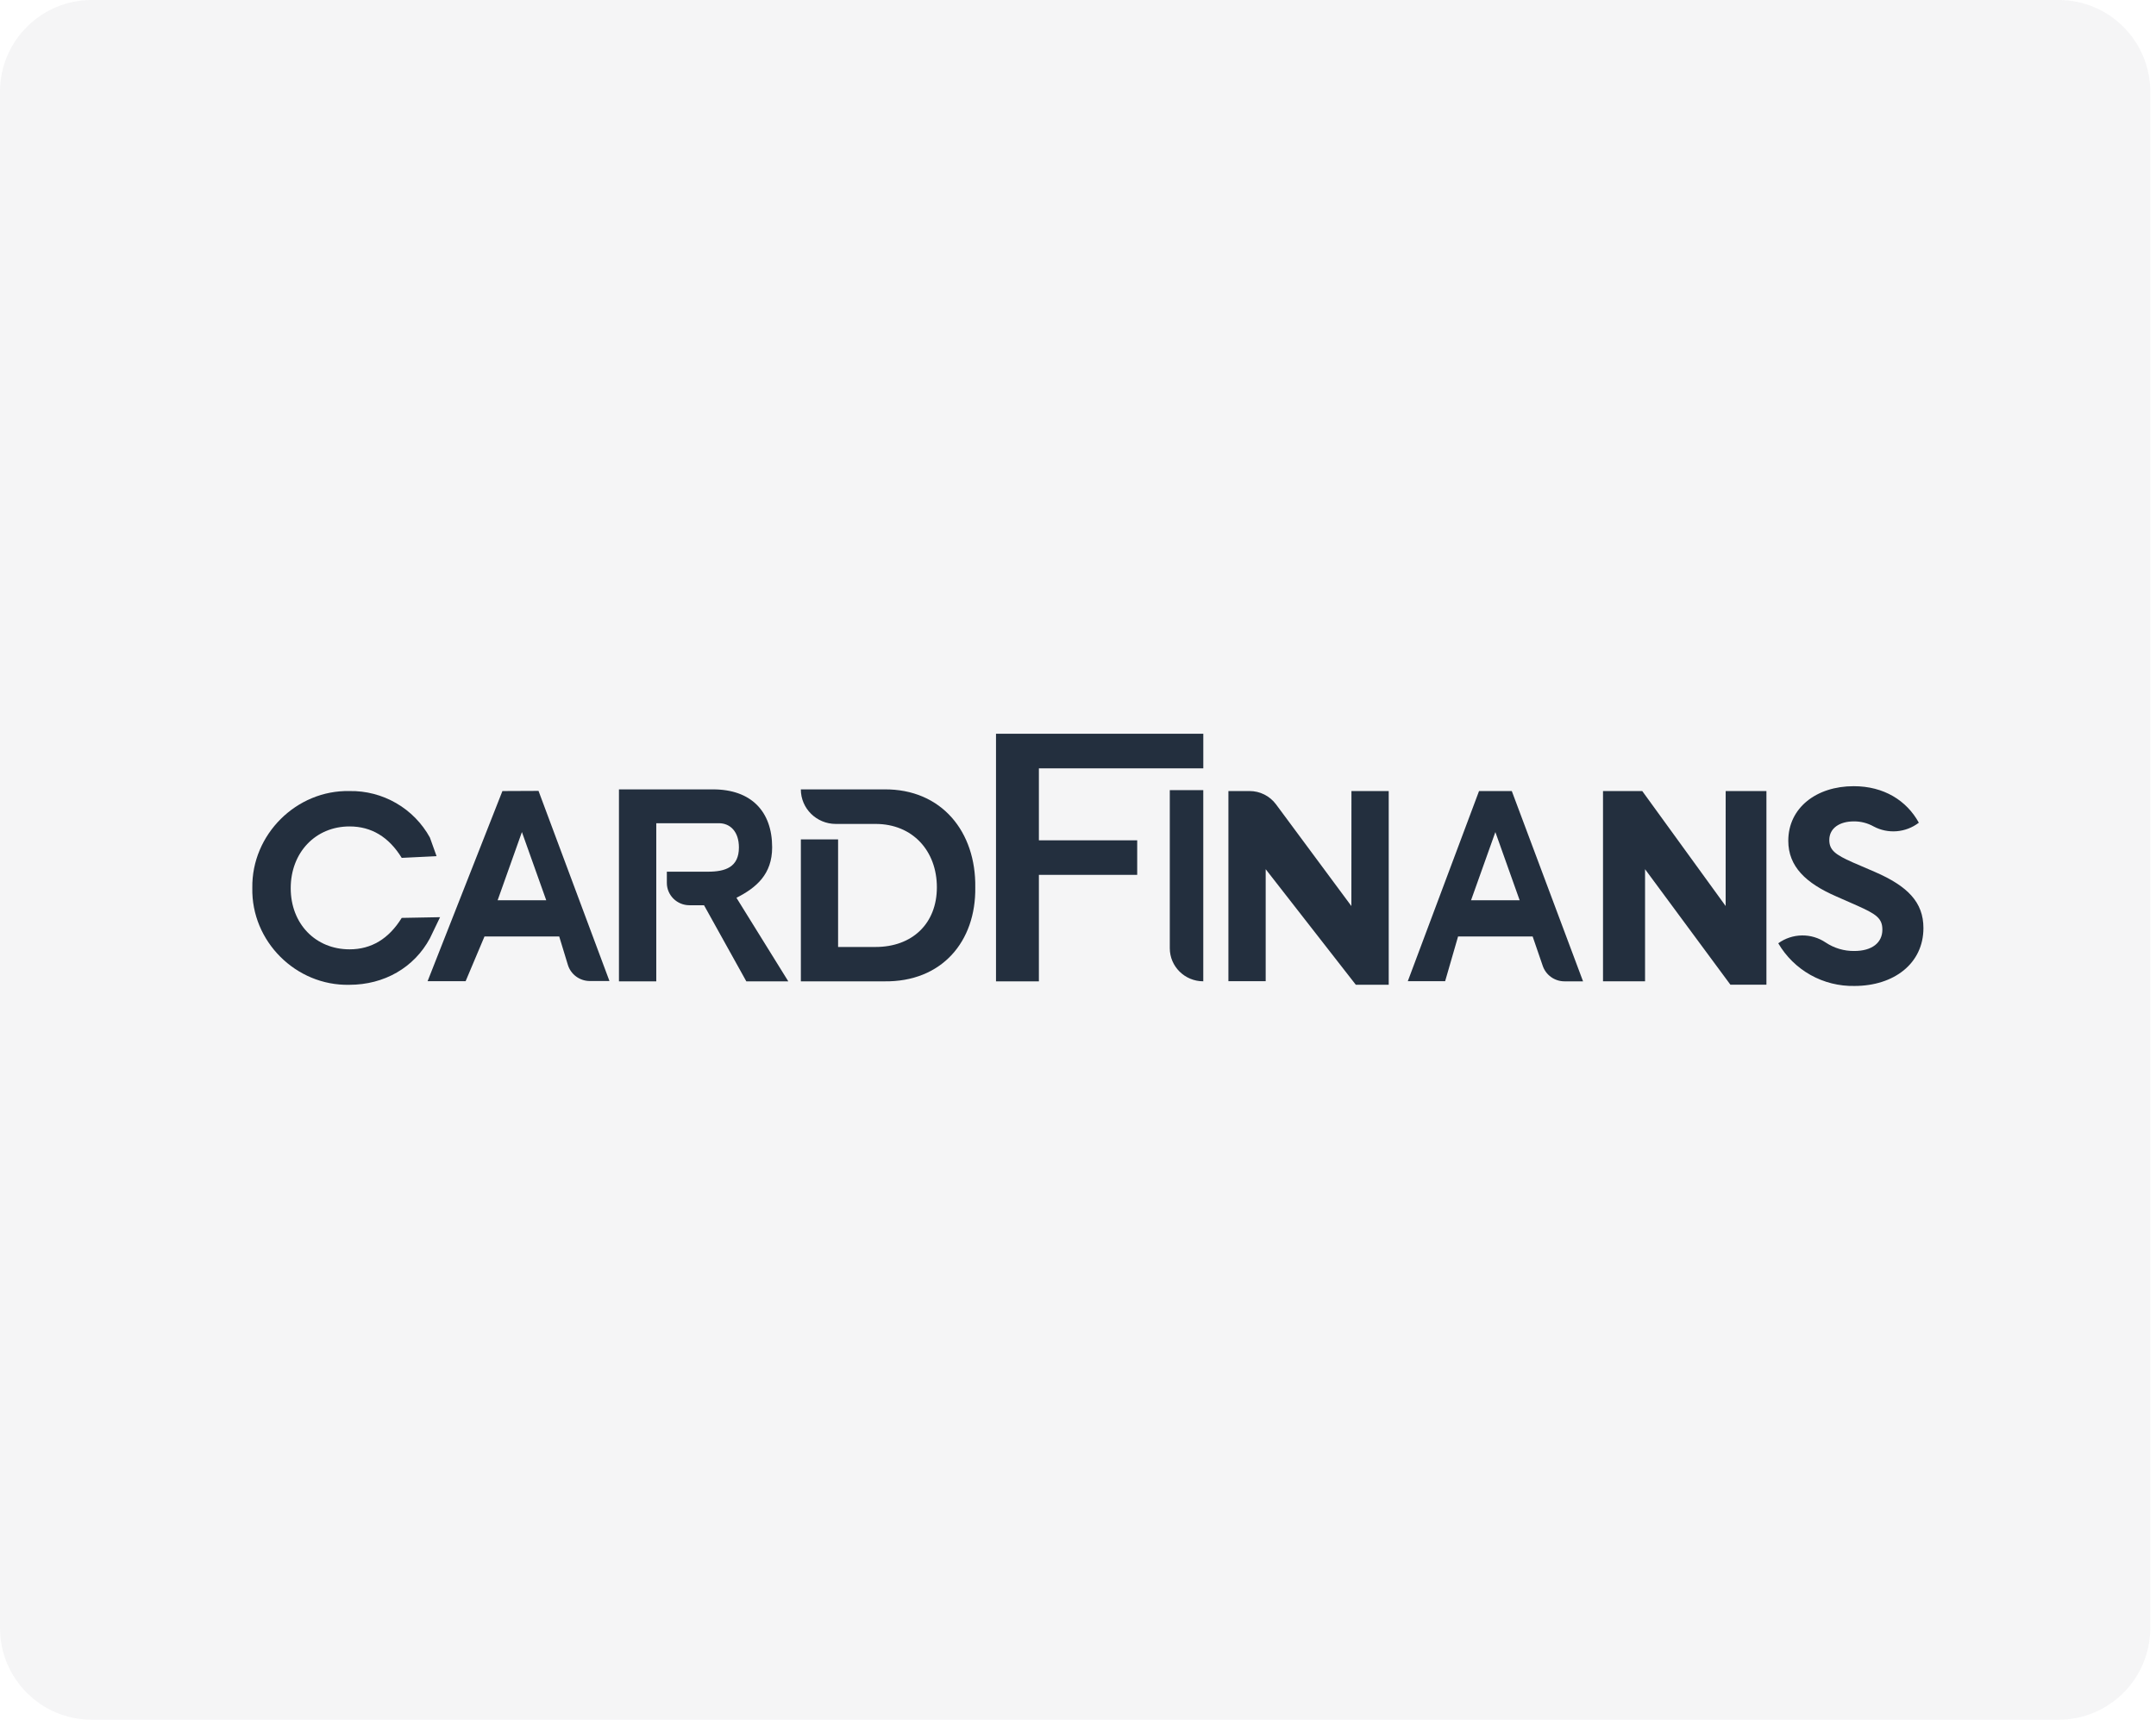 <svg width="94" height="75" viewBox="0 0 94 75" fill="none" xmlns="http://www.w3.org/2000/svg">
<path fill-rule="evenodd" clip-rule="evenodd" d="M0 4C0 1.791 1.791 0 4 0H89.75C91.959 0 93.75 1.791 93.75 4V71C93.75 73.209 91.959 75 89.75 75H4C1.791 75 0 73.209 0 71V4Z" fill="#CDCDD2" fill-opacity="0.2"/>
<path fill-rule="evenodd" clip-rule="evenodd" d="M19.187 40L17.515 40.031C16.95 40.945 16.191 41.402 15.24 41.402C13.76 41.402 12.675 40.291 12.675 38.735C12.675 37.178 13.758 36.042 15.24 36.042C16.192 36.042 16.951 36.498 17.515 37.413L19.034 37.339L18.743 36.526C18.399 35.902 17.891 35.383 17.273 35.026C16.656 34.669 15.953 34.486 15.24 34.499C12.928 34.449 10.967 36.39 11.001 38.721C10.951 41.056 12.903 42.996 15.227 42.949C16.756 42.949 18.056 42.196 18.742 40.925L19.187 39.999V40Z" fill="#232F3E"/>
<path d="M21.905 34.499L18.643 42.791H20.301L21.124 40.84H24.381L24.758 42.077C24.884 42.496 25.275 42.784 25.718 42.784H26.572L23.479 34.492L21.905 34.499ZM21.696 39.263L22.755 36.287L23.816 39.263H21.696Z" fill="#232F3E"/>
<path fill-rule="evenodd" clip-rule="evenodd" d="M33.665 36.953C33.665 35.384 32.749 34.426 31.087 34.426H26.986V42.798H28.613V35.902H31.343C31.837 35.902 32.216 36.268 32.216 36.959C32.216 37.821 31.623 38.016 30.865 38.016H29.074V38.504C29.074 39.042 29.515 39.479 30.06 39.479H30.695L32.539 42.798H34.369L32.109 39.154C32.977 38.713 33.665 38.128 33.665 36.953ZM38.548 34.426H34.916C34.916 35.258 35.598 35.932 36.439 35.933H38.173C39.799 35.933 40.847 37.117 40.847 38.697C40.847 40.278 39.775 41.299 38.173 41.299H36.54V36.608H34.917V42.798H38.549C41.064 42.835 42.556 41.057 42.521 38.697C42.556 36.289 41.064 34.402 38.549 34.426H38.548ZM43.425 42.798H45.295V38.154H49.581V36.647H45.295V33.508H52.463V32H43.425L43.425 42.798Z" fill="#232F3E"/>
<path fill-rule="evenodd" clip-rule="evenodd" d="M52.462 42.797V34.46H51.002V41.353C51.002 42.15 51.655 42.796 52.461 42.796L52.462 42.797ZM58.918 39.513L55.63 35.074C55.496 34.895 55.322 34.75 55.123 34.65C54.923 34.55 54.702 34.498 54.479 34.499H53.558V42.791H55.183V37.907L59.113 42.947H60.547V34.499H58.922L58.919 39.513H58.918ZM75.237 39.513L71.601 34.499H69.89V42.797H71.723V37.907L75.445 42.945H77.015V34.499H75.238L75.237 39.513ZM81.737 38.023L80.76 37.602C80.032 37.277 79.756 37.08 79.756 36.635C79.756 36.111 80.214 35.822 80.826 35.822C81.127 35.819 81.424 35.895 81.687 36.042C82.319 36.38 83.093 36.315 83.66 35.879C83.126 34.911 82.136 34.287 80.82 34.287C79.193 34.287 77.968 35.23 77.968 36.669C77.968 37.791 78.737 38.518 80.053 39.091L80.977 39.498C81.799 39.867 82.07 40.046 82.07 40.544C82.07 41.116 81.615 41.474 80.847 41.474C80.403 41.48 79.968 41.351 79.599 41.105C79.292 40.898 78.93 40.79 78.56 40.796C78.19 40.802 77.831 40.921 77.531 41.138C77.869 41.716 78.355 42.193 78.938 42.52C79.522 42.847 80.183 43.012 80.852 42.999C82.57 42.999 83.86 42.023 83.86 40.475C83.86 39.349 83.177 38.648 81.737 38.023Z" fill="#232F3E"/>
<path d="M64.485 34.499L61.379 42.791H63.007L63.571 40.84H66.822L67.258 42.111C67.393 42.522 67.779 42.799 68.215 42.798H69.02L65.913 34.499H64.484H64.485ZM64.136 39.263L65.197 36.288L66.256 39.263H64.136Z" fill="#232F3E"/>
</svg>
